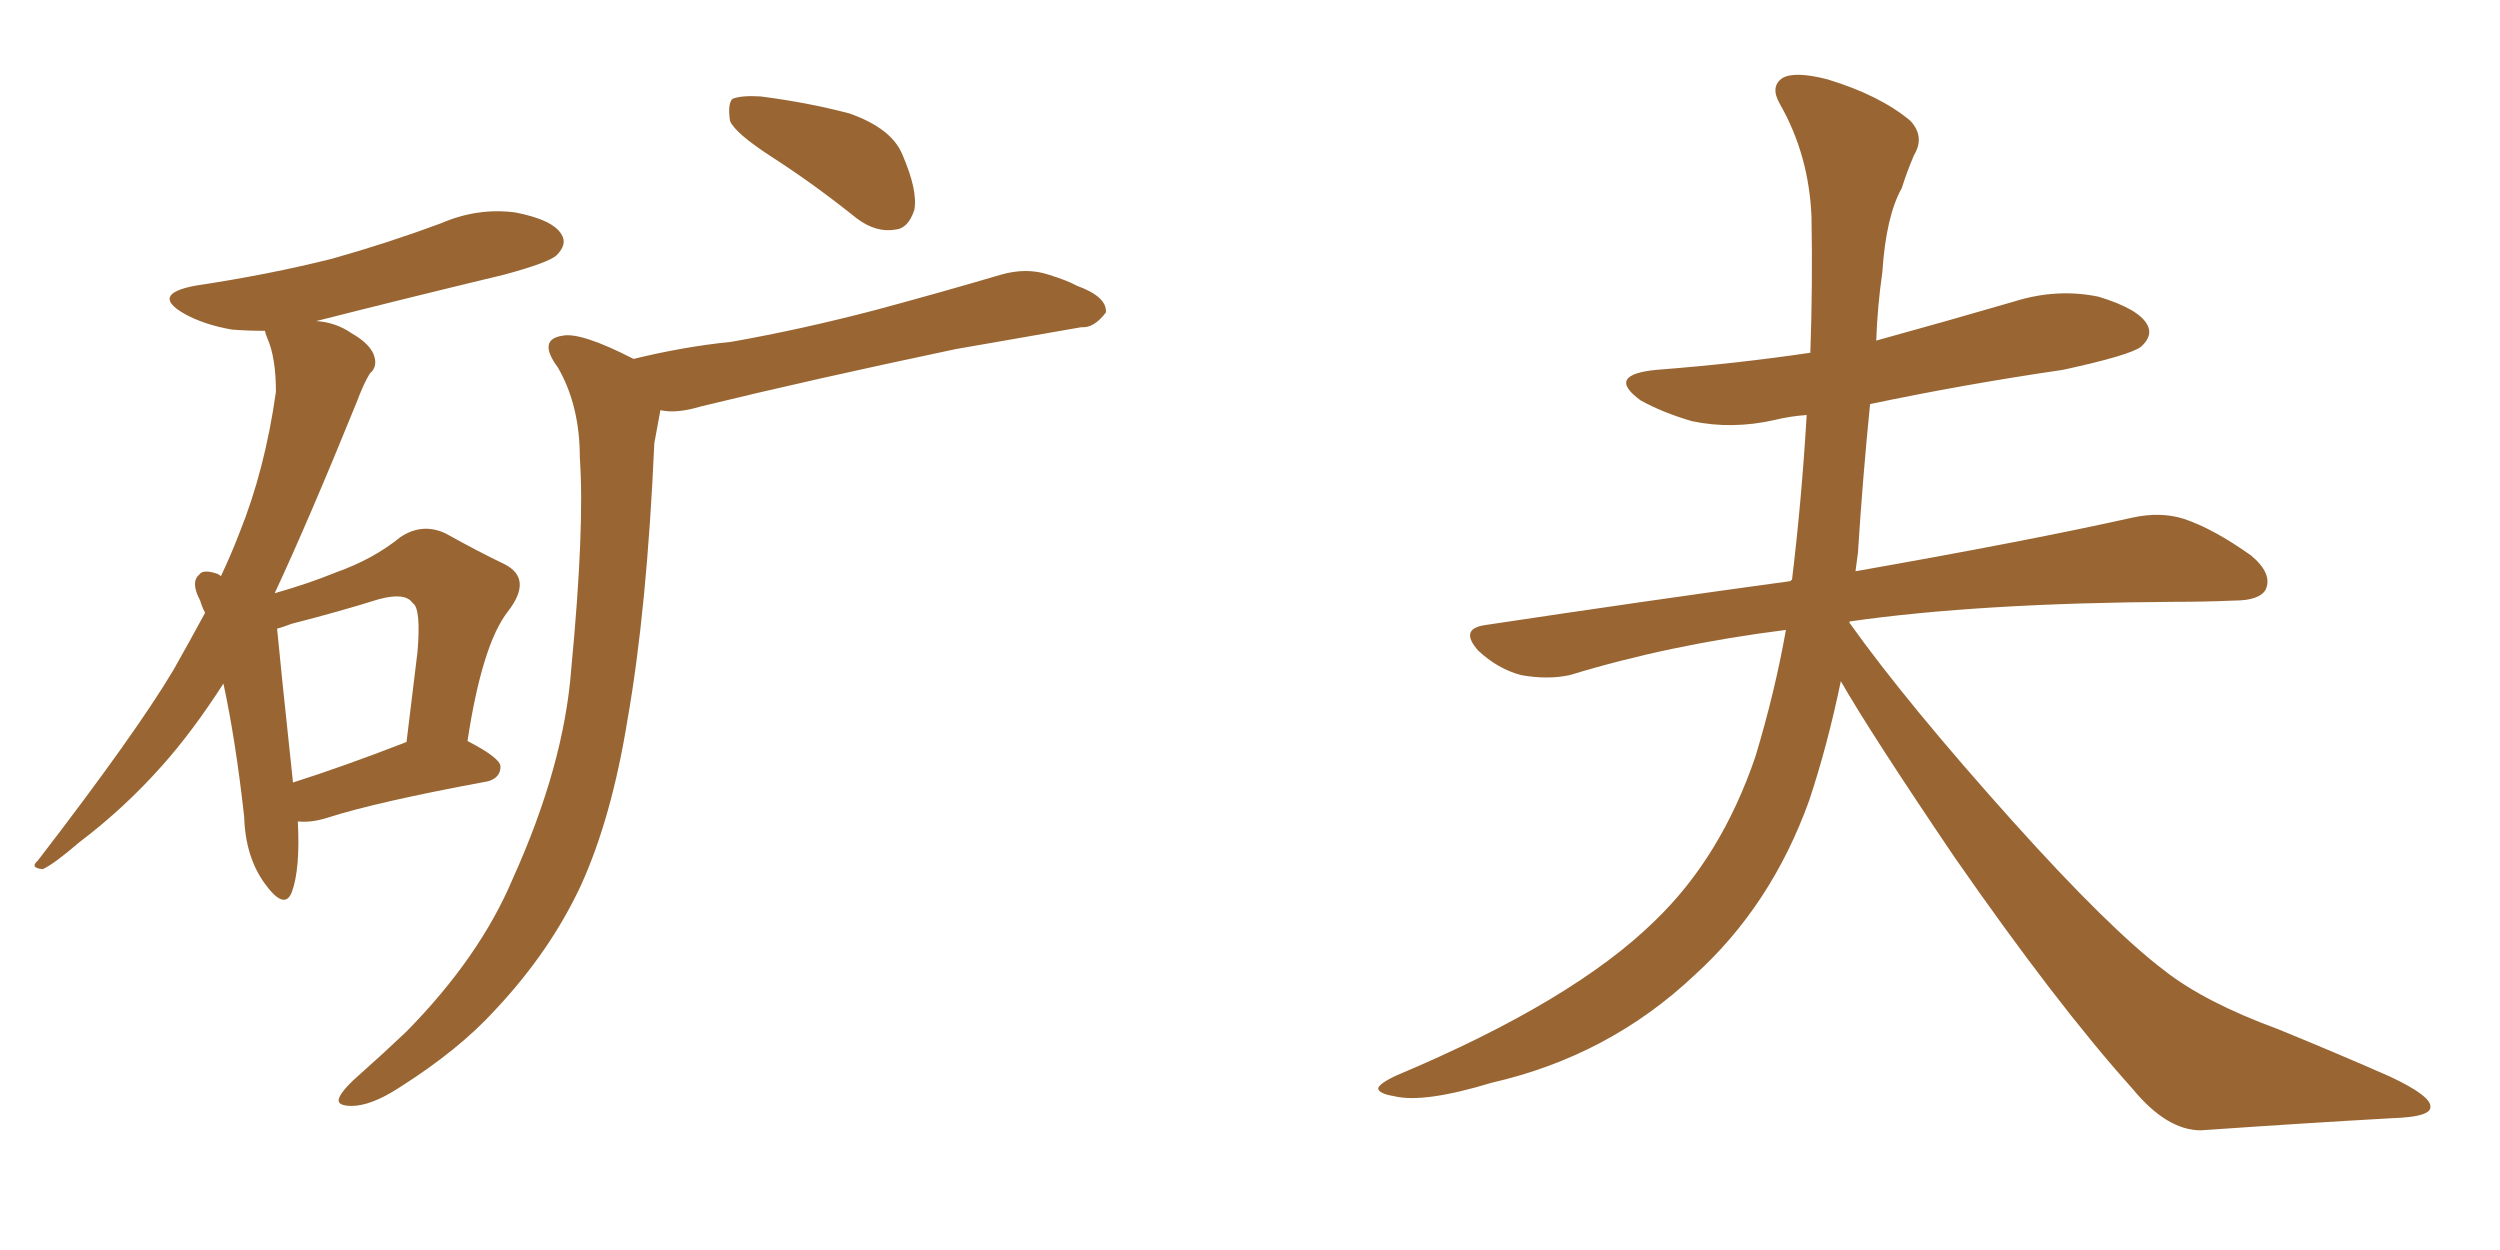 <svg xmlns="http://www.w3.org/2000/svg" xmlns:xlink="http://www.w3.org/1999/xlink" width="300" height="150"><path fill="#996633" padding="10" d="M35.74 98.58L35.74 98.58Q36.04 104.30 35.01 107.08L35.01 107.08Q34.13 109.28 31.79 106.05L31.79 106.05Q29.44 102.83 29.30 98.00L29.30 98.00Q28.27 88.77 26.81 82.03L26.81 82.03Q23.14 87.74 19.48 91.85L19.48 91.85Q14.94 96.97 9.52 101.07L9.52 101.07Q6.45 103.71 5.13 104.30L5.13 104.30Q3.52 104.15 4.54 103.27L4.54 103.27Q16.26 88.04 20.80 80.42L20.80 80.42Q22.71 77.05 24.61 73.54L24.61 73.54Q24.17 72.66 24.02 72.07L24.02 72.07Q22.85 69.87 23.88 68.99L23.88 68.99Q24.32 68.26 26.07 68.85L26.07 68.85Q26.37 68.99 26.51 69.14L26.51 69.14Q27.69 66.65 28.71 64.01L28.71 64.01Q31.79 56.40 33.11 47.02L33.11 47.02Q33.11 42.92 32.08 40.58L32.08 40.58Q31.79 39.84 31.79 39.70L31.79 39.70Q29.74 39.70 27.83 39.55L27.83 39.55Q24.46 38.96 22.12 37.65L22.12 37.65Q18.02 35.30 23.44 34.28L23.44 34.28Q32.23 32.96 39.84 31.05L39.84 31.05Q46.58 29.15 52.88 26.81L52.88 26.81Q57.28 24.90 61.82 25.49L61.82 25.49Q66.36 26.37 67.38 28.13L67.38 28.13Q68.12 29.30 66.80 30.62L66.80 30.62Q65.92 31.49 60.50 32.96L60.50 32.96Q48.93 35.74 37.94 38.53L37.94 38.53Q40.28 38.67 42.19 39.99L42.19 39.99Q44.24 41.16 44.82 42.48L44.82 42.48Q45.41 43.95 44.38 44.82L44.38 44.82Q43.65 46.00 42.77 48.34L42.77 48.34Q37.06 62.40 32.96 71.19L32.96 71.19Q37.06 70.02 40.28 68.70L40.28 68.70Q44.82 67.09 48.05 64.45L48.05 64.45Q50.68 62.70 53.47 64.01L53.47 64.01Q57.42 66.21 60.50 67.68L60.50 67.68Q64.01 69.43 60.94 73.39L60.94 73.39Q57.86 77.34 56.10 88.92L56.10 88.92Q60.06 90.97 60.06 91.99L60.06 91.99Q60.06 93.31 58.59 93.75L58.59 93.75Q45.12 96.24 39.26 98.14L39.26 98.14Q37.35 98.73 35.89 98.58L35.89 98.58Q35.89 98.58 35.74 98.58ZM48.34 89.21L48.34 89.21Q48.63 89.06 48.78 89.06L48.78 89.06Q49.51 83.20 50.10 78.22L50.10 78.22Q50.54 72.95 49.51 72.36L49.51 72.36Q48.63 71.04 45.41 71.92L45.41 71.92Q40.72 73.39 35.01 74.85L35.01 74.85Q33.84 75.29 33.25 75.44L33.25 75.44Q33.69 80.13 35.16 93.90L35.16 93.90Q41.16 91.99 48.34 89.21ZM92.72 18.90L92.72 18.90Q88.18 15.97 87.60 14.50L87.60 14.50Q87.30 12.45 87.89 11.87L87.89 11.87Q88.92 11.43 91.26 11.57L91.26 11.57Q96.97 12.30 101.95 13.62L101.95 13.62Q106.93 15.38 108.25 18.46L108.25 18.46Q110.16 22.85 109.72 25.20L109.72 25.20Q108.98 27.39 107.52 27.54L107.52 27.54Q105.18 27.98 102.83 26.22L102.83 26.22Q97.71 22.12 92.72 18.90ZM76.03 43.07L76.03 43.07L76.03 43.07Q82.03 41.60 87.74 41.02L87.74 41.02Q96.09 39.55 105.03 37.21L105.03 37.21Q112.65 35.16 120.12 32.96L120.12 32.96Q123.19 32.08 125.83 32.96L125.83 32.96Q128.17 33.69 129.20 34.28L129.20 34.28Q132.86 35.60 132.71 37.50L132.71 37.50Q131.25 39.40 129.79 39.26L129.79 39.26Q123.05 40.43 114.70 41.89L114.70 41.89Q97.27 45.56 84.08 48.78L84.08 48.78Q81.15 49.66 79.25 49.22L79.25 49.22Q78.96 50.83 78.52 53.17L78.52 53.17Q77.64 73.10 75.29 86.43L75.29 86.43Q73.39 98.14 69.73 106.20L69.73 106.20Q66.06 114.11 59.47 121.14L59.47 121.14Q55.08 125.98 47.90 130.52L47.90 130.52Q44.53 132.71 42.19 132.71L42.19 132.71Q40.28 132.71 40.72 131.69L40.72 131.69Q41.16 130.66 43.36 128.76L43.36 128.76Q46.00 126.42 48.78 123.78L48.78 123.78Q57.57 114.84 61.52 105.47L61.52 105.47Q67.68 91.85 68.55 80.27L68.55 80.27Q70.17 63.28 69.58 54.93L69.58 54.93Q69.58 48.63 66.94 44.09L66.94 44.09Q64.45 40.72 67.53 40.28L67.53 40.28Q69.73 39.84 76.03 43.07ZM220.90 81.74L220.90 81.74L220.90 81.74Q219.29 89.50 217.09 96.09L217.09 96.09Q212.55 108.69 203.32 117.04L203.32 117.04Q193.07 126.71 179.00 129.93L179.00 129.93Q170.80 132.42 167.29 131.54L167.29 131.54Q165.53 131.25 165.38 130.66L165.38 130.66Q165.38 130.08 167.58 129.05L167.58 129.05Q188.82 120.12 198.63 110.45L198.63 110.45Q206.54 102.83 210.64 90.82L210.64 90.82Q212.99 83.06 214.31 75.59L214.31 75.59Q200.39 77.34 188.38 81.01L188.38 81.01Q185.74 81.59 182.52 81.01L182.52 81.01Q179.74 80.27 177.39 78.08L177.39 78.08Q175.05 75.44 178.27 75L178.27 75Q197.75 72.07 214.89 69.73L214.89 69.73Q214.89 69.58 215.04 69.58L215.04 69.58Q216.21 59.91 216.80 49.80L216.80 49.80Q214.75 49.95 212.99 50.39L212.99 50.39Q207.86 51.56 203.03 50.54L203.03 50.54Q199.51 49.51 196.88 48.05L196.88 48.05Q192.63 44.97 198.78 44.38L198.78 44.38Q208.30 43.65 217.24 42.33L217.24 42.33Q217.53 34.13 217.38 26.07L217.38 26.07Q217.09 18.60 213.57 12.45L213.57 12.45Q212.40 10.40 213.87 9.38L213.87 9.38Q215.33 8.50 219.29 9.52L219.29 9.52Q225.59 11.43 229.25 14.50L229.25 14.50Q231.01 16.41 229.69 18.60L229.69 18.60Q228.81 20.65 228.22 22.56L228.22 22.56Q226.32 25.93 225.88 32.67L225.88 32.67Q225.29 36.77 225.15 40.87L225.15 40.87Q233.64 38.53 241.70 36.18L241.70 36.18Q246.83 34.57 251.81 35.60L251.81 35.60Q256.64 37.06 257.67 38.96L257.67 38.96Q258.40 40.28 256.93 41.60L256.93 41.60Q255.62 42.63 247.56 44.38L247.56 44.38Q235.55 46.14 224.41 48.49L224.41 48.49Q223.54 57.13 222.95 66.36L222.95 66.36Q222.80 67.53 222.66 68.55L222.66 68.55Q243.46 64.89 255.91 62.11L255.91 62.11Q259.28 61.38 262.06 62.26L262.06 62.26Q265.58 63.43 270.12 66.65L270.12 66.65Q272.75 68.85 271.88 70.75L271.88 70.75Q271.14 72.07 268.07 72.07L268.07 72.07Q264.55 72.22 260.89 72.22L260.89 72.22Q237.45 72.36 222.07 74.56L222.07 74.56Q221.92 74.56 221.92 74.71L221.92 74.71Q228.81 84.38 241.55 98.58L241.55 98.58Q253.13 111.47 259.72 116.46L259.72 116.46Q264.55 120.26 273.34 123.49L273.34 123.49Q280.52 126.42 286.82 129.20L286.82 129.20Q291.80 131.54 291.65 132.86L291.65 132.86Q291.65 134.03 287.11 134.18L287.11 134.18Q276.56 134.77 264.11 135.64L264.11 135.64Q260.01 135.64 255.91 130.66L255.91 130.66Q246.83 120.56 234.52 102.83L234.52 102.83Q224.41 87.89 220.90 81.74Z"/></svg>
